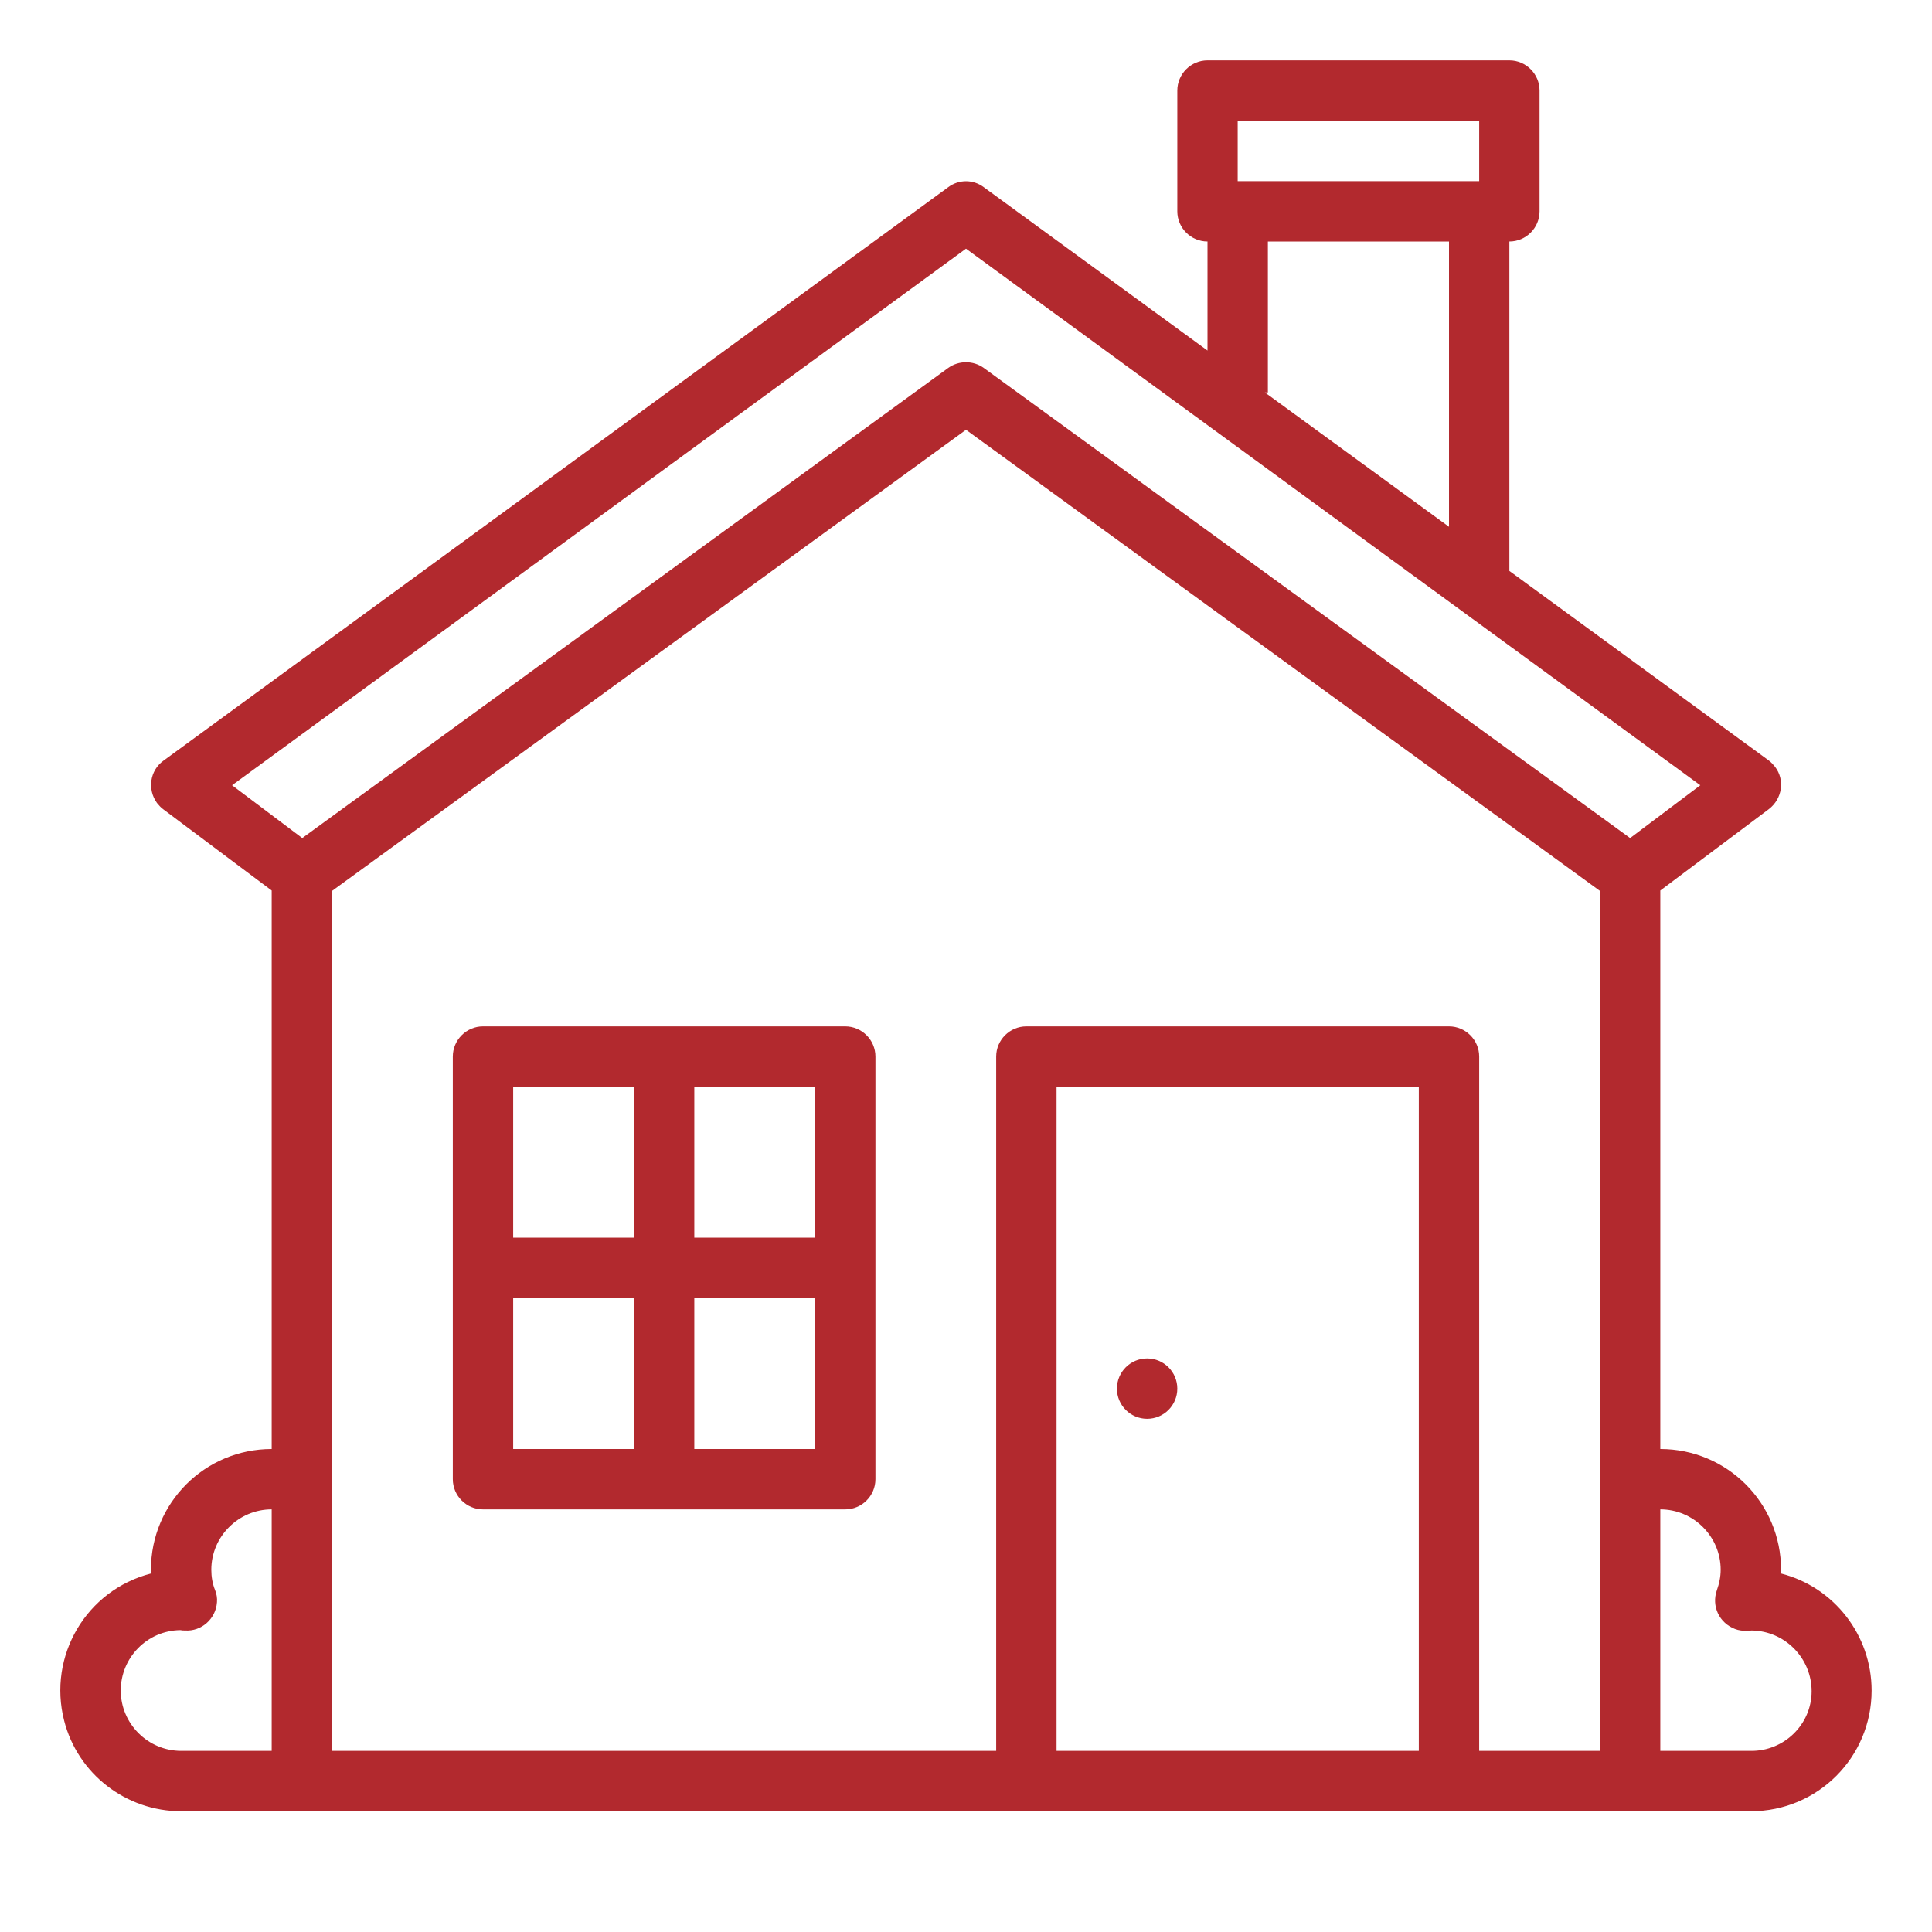 <?xml version="1.0" encoding="UTF-8"?>
<svg xmlns="http://www.w3.org/2000/svg" xmlns:xlink="http://www.w3.org/1999/xlink" version="1.1" id="Outline" x="0px" y="0px" viewBox="0 0 512 512" style="enable-background:new 0 0 512 512;" xml:space="preserve">
<style type="text/css">
	.st0{fill:#B2292E;}
</style>
<path class="st0" d="M472,417c0-0.3,0-0.7,0-1c0-17.7-14.3-32-32-32V236l28.8-21.6c3.5-2.7,4.3-7.7,1.6-11.2c-0.5-0.6-1-1.2-1.7-1.7  L400,151.3V64c4.4,0,8-3.6,8-8V24c0-4.4-3.6-8-8-8h-80c-4.4,0-8,3.6-8,8v32c0,4.4,3.6,8,8,8v28.9l-59.3-43.3c-2.8-2.1-6.6-2.1-9.4,0  l-208,152c-3.6,2.6-4.3,7.6-1.7,11.2c0.5,0.6,1,1.2,1.7,1.7L72,236v148c-17.7,0-32,14.3-32,32c0,0.3,0,0.7,0,1  c-17.1,4.4-27.4,21.8-23,39c3.6,14.1,16.4,24,31,24h416c17.7,0,32-14.3,32-32C496,433.4,486.1,420.6,472,417z M328,32h64v16h-64V32z   M336,104V64h48v75.6L335.2,104H336z M256,65.9l194.6,142.2l-18.6,14L260.7,97.5c-2.8-2-6.6-2-9.4,0L80.1,222.1l-18.6-14L256,65.9z   M32,448c0-8.7,7-15.9,15.8-16h0c0.4,0.1,0.8,0.1,1.2,0.1c4.4,0.3,8.2-3.1,8.5-7.5c0.1-1.1-0.1-2.2-0.5-3.2c-0.7-1.7-1-3.6-1-5.4  c0-8.8,7.2-16,16-16v64H48C39.2,464,32,456.8,32,448z M376,464h-96V288h96V464z M392,464V280c0-4.4-3.6-8-8-8H272c-4.4,0-8,3.6-8,8  v184H88V236.1l168-122.2l168,122.2V464H392z M464,464h-24v-64c8.8,0,16,7.2,16,16c0,1.9-0.4,3.7-1,5.4c-1.5,4.2,0.6,8.7,4.8,10.3  c1,0.4,2.1,0.5,3.2,0.5c0.4,0,0.8-0.1,1.2-0.1h0c8.8,0.1,15.9,7.3,15.9,16.1S472.8,464.1,464,464L464,464z"></path>
<path class="st0" d="M224,272h-96c-4.4,0-8,3.6-8,8v112c0,4.4,3.6,8,8,8h96c4.4,0,8-3.6,8-8V280C232,275.6,228.4,272,224,272z   M216,328h-32v-40h32V328z M168,288v40h-32v-40H168z M136,344h32v40h-32V344z M184,384v-40h32v40H184z"></path>
<circle class="st0" cx="304" cy="368" r="8"></circle>
</svg>

